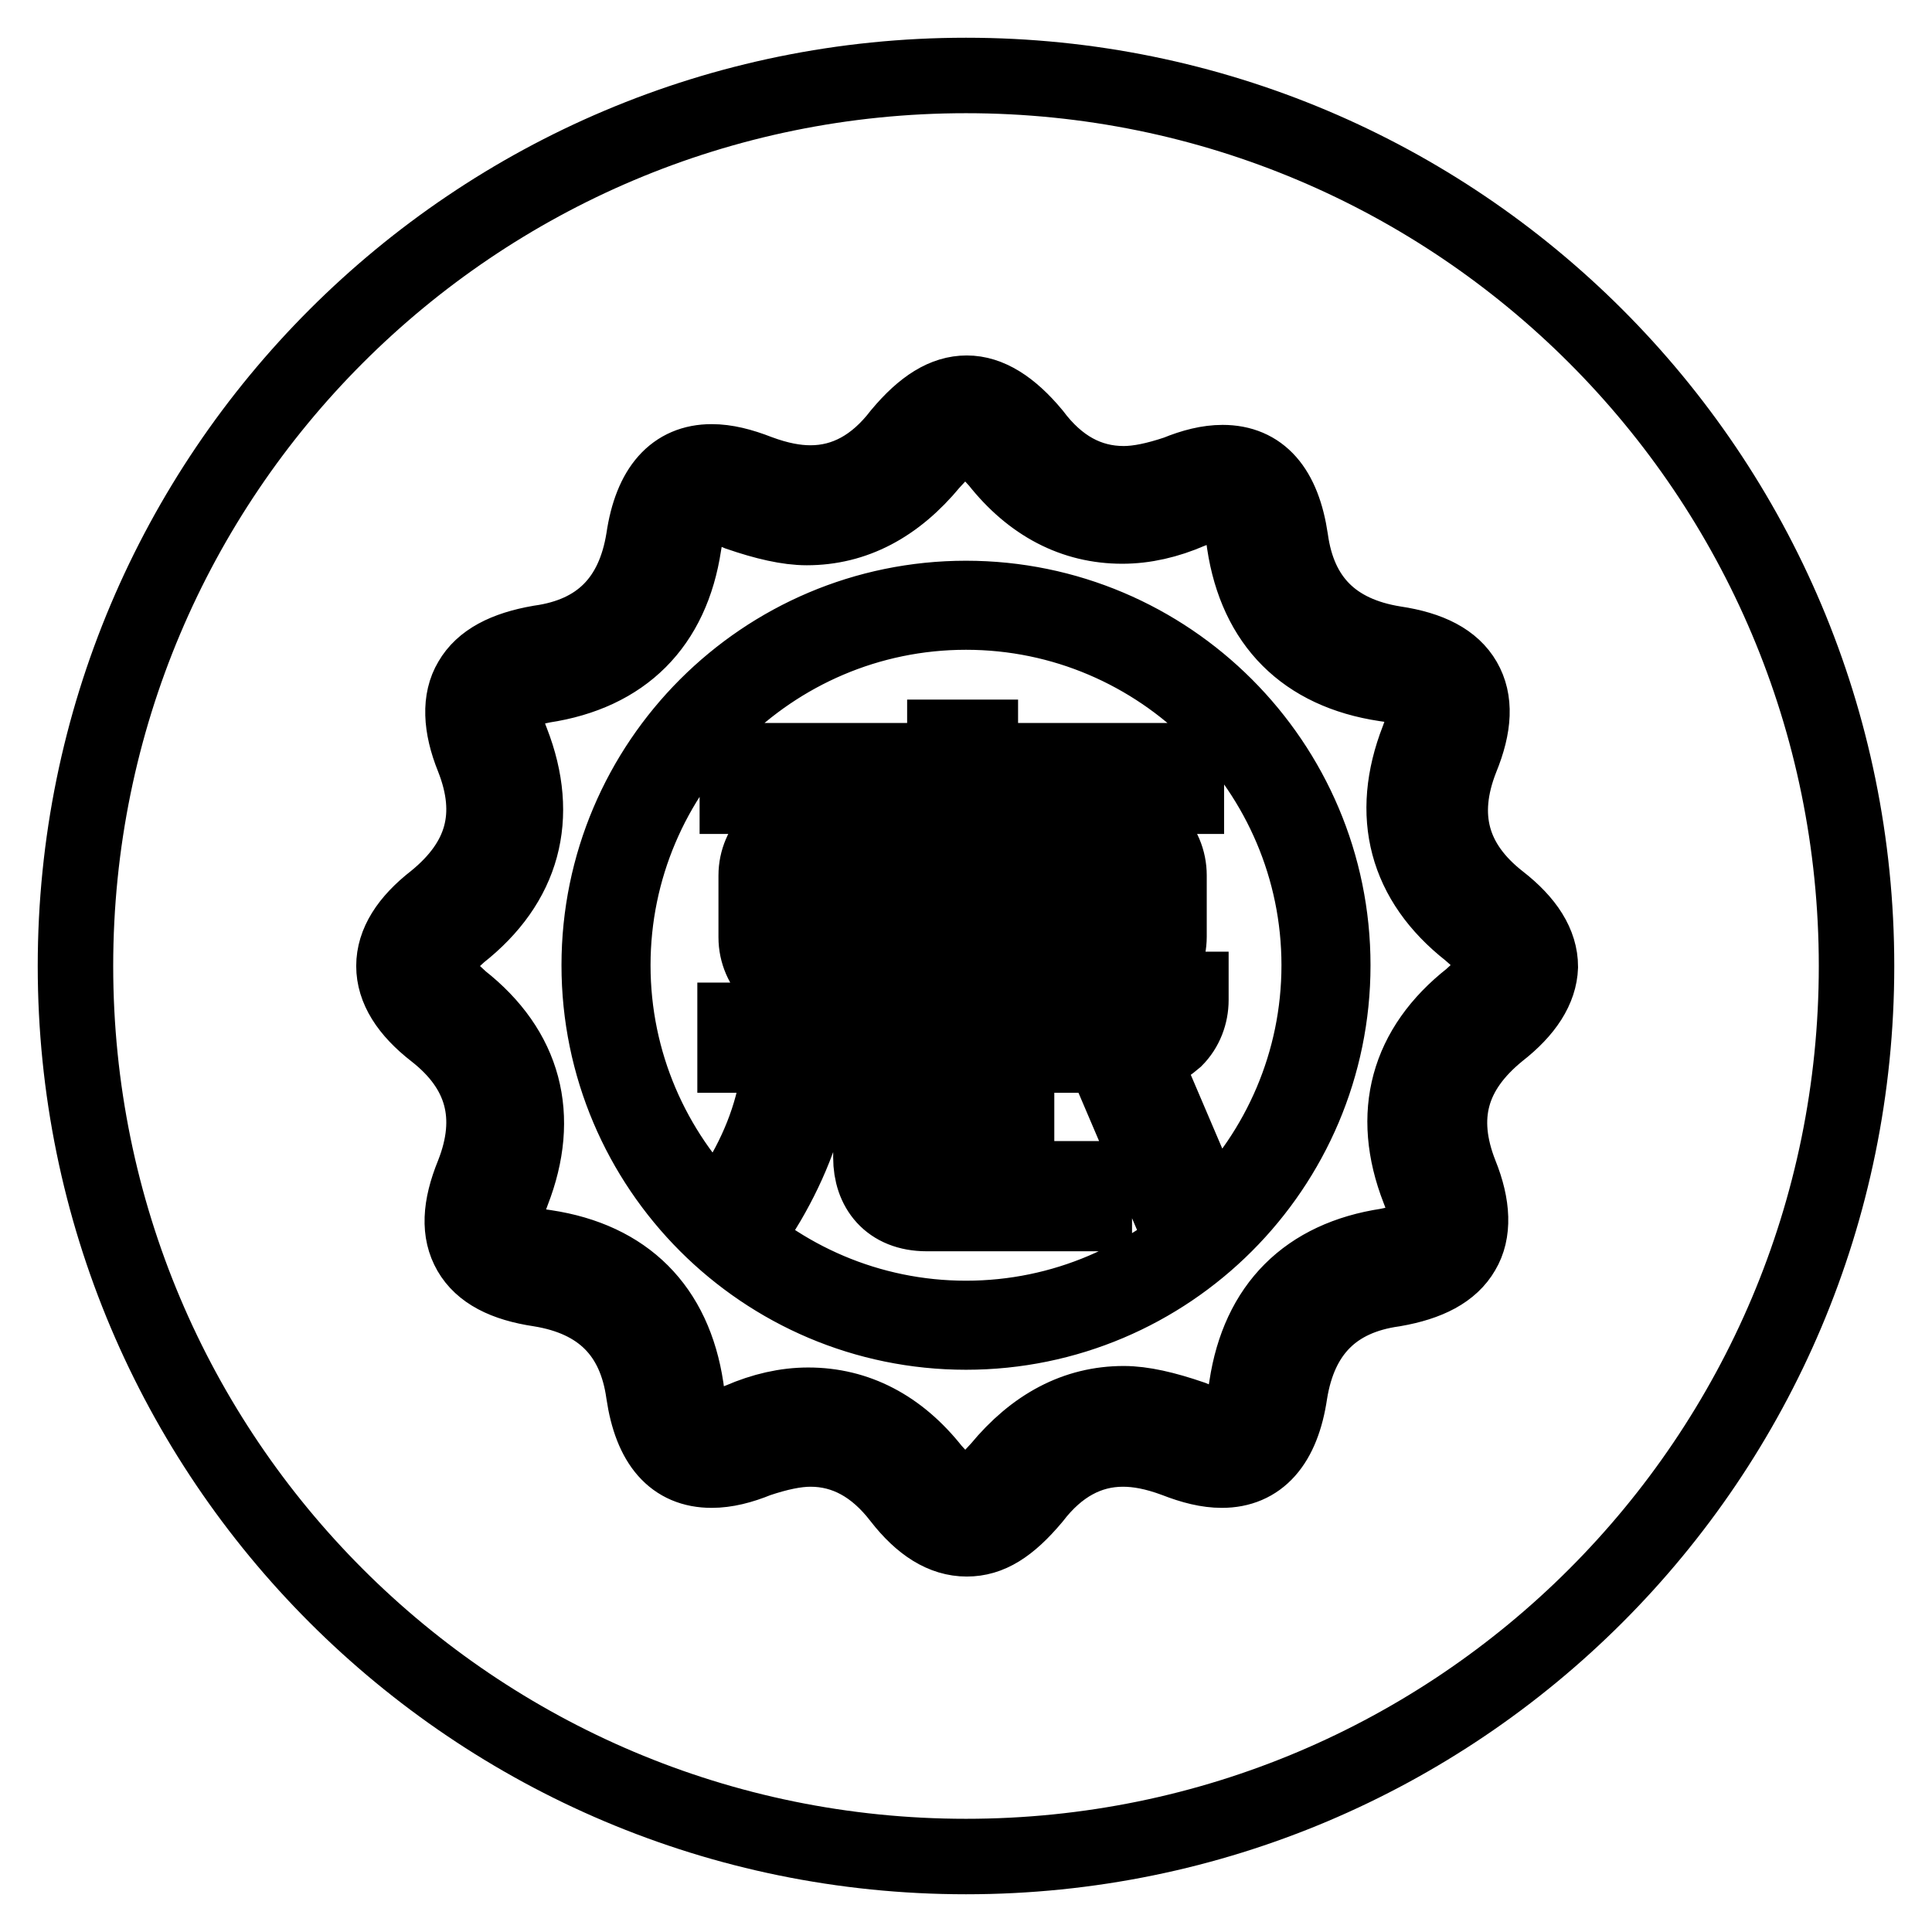 <?xml version="1.0" encoding="utf-8"?>
<!-- Svg Vector Icons : http://www.onlinewebfonts.com/icon -->
<!DOCTYPE svg PUBLIC "-//W3C//DTD SVG 1.1//EN" "http://www.w3.org/Graphics/SVG/1.1/DTD/svg11.dtd">
<svg version="1.1" xmlns="http://www.w3.org/2000/svg" xmlns:xlink="http://www.w3.org/1999/xlink" x="0px" y="0px" viewBox="0 0 256 256" enable-background="new 0 0 256 256" xml:space="preserve">
<g> <path stroke-width="10" fill-opacity="0" stroke="#000000"  d="M129.9,113.2h17.6c1.6,0,2.8,1.2,2.8,2.8v1.6h-20.4V113.2L129.9,113.2L129.9,113.2z M129.9,122.2h20.4v1.9 c0,1.4-1.2,2.8-2.8,2.8h-17.6V122.2L129.9,122.2L129.9,122.2z M125.1,126.9h-17.5c-1.6,0-2.8-1.2-2.8-2.8v-1.9h20.4v4.7H125.1 L125.1,126.9z M125.1,117.5h-20.2V116c0-1.6,1.2-2.8,2.8-2.8h17.6v4.3H125.1L125.1,117.5z M128,81.1c-25.8,0-46.8,21.1-46.8,46.8 c0,25.8,21.1,46.8,46.8,46.8c25.8,0,46.8-21.1,46.8-46.8C174.8,102.2,153.8,81.1,128,81.1z M97.4,135.2h27.8v-3.6h-17.6 c-4,0-7.4-3.3-7.4-7.4V116c0-4,3.3-7.4,7.4-7.4h17.5v-3.1H97.7v-4.7h27.5v-3.1h4.7v3.1h27.3v4.7h-27.3v3.1h17.6 c4.1,0,7.4,3.3,7.4,7.4v8.1c0,4.1-3.3,7.4-7.4,7.4h-17.6v3.6h20.4c0.5,0,1.2-0.2,1.9-0.7c0.5-0.5,0.9-1.2,0.9-1.9v-1.4h4.7v1.4 c0,1.9-0.7,3.8-2.1,5.2c-1.6,1.4-3.3,2.1-5.4,2.1H97.4V135.2z M134.7,142.8v9.7h-4.7v-9.7H134.7z M101.2,160.2l-4-2.4 c2.9-4.5,5.2-9.7,6-15.7l4.7,0.7C106.7,149.5,104.3,155.1,101.2,160.2z M144.9,160.8h-22.1c-5,0-7.4-3.3-7.4-7.4v-10.5h4.7v10.5 c0,1.6,0.9,2.8,2.8,2.8h22.1V160.8z M155,160.4l-7.3-17.1l4.3-1.7l7.3,17.1L155,160.4z M128,10C62.8,10,10,62.8,10,128 c0,65.2,52.8,118,118,118c65.2,0,118-52.8,118-118C246,62.8,193.2,10,128,10z M198.6,136.7c-6.4,5.2-8.1,11.3-5.1,18.9 c1.7,4.2,1.8,7.7,0.3,10.2c-1.5,2.6-4.5,4.2-9.1,5c-7.9,1.1-12.5,5.7-13.8,13.8c-1,6.8-4.1,10.2-9,10.2c-1.9,0-3.9-0.5-6.2-1.4 c-2.7-1-4.9-1.4-6.9-1.4c-4.6,0-8.6,2.2-11.9,6.5c-3.2,3.8-5.8,5.4-8.8,5.4c-3.1,0-6-1.8-8.8-5.4c-3.3-4.3-7.3-6.5-11.9-6.5 c-2,0-4.3,0.5-7,1.4c-2.2,0.9-4.2,1.4-6.1,1.4c-5,0-8-3.4-9-10.2c-1.1-7.9-5.7-12.5-13.8-13.8c-4.7-0.7-7.7-2.3-9.2-4.9 c-1.5-2.6-1.4-5.9,0.4-10.3c3-7.6,1.3-13.9-5.1-18.9c-3.6-2.8-5.4-5.7-5.4-8.7c0-3,1.8-5.9,5.4-8.7c6.4-5.2,8.1-11.3,5.1-18.9 c-1.7-4.2-1.8-7.7-0.3-10.2c1.5-2.6,4.5-4.2,9.1-5c7.9-1.1,12.5-5.7,13.8-13.8c1-6.8,4.1-10.2,9-10.2c1.9,0,3.9,0.5,6.2,1.4 c2.7,1,4.9,1.4,6.9,1.4c4.6,0,8.6-2.2,11.9-6.5c3.1-3.7,5.9-5.4,8.8-5.4s5.8,1.8,8.8,5.4c3.3,4.4,7.3,6.6,12,6.6c2,0,4.3-0.5,7-1.4 c2.2-0.9,4.2-1.4,6.1-1.4c5,0,8,3.4,9,10.2c1.1,7.9,5.7,12.5,13.8,13.8c4.7,0.7,7.7,2.3,9.2,4.9c1.5,2.6,1.4,5.9-0.4,10.3 c-3,7.6-1.3,13.9,5.1,18.9c3.6,2.8,5.4,5.7,5.4,8.7C204,131,202.2,133.9,198.6,136.7z M194.7,123.4c-8.4-6.6-10.7-15.4-6.8-25.4 c0.9-2.3,1.2-4.4,0.6-5.3l-0.1-0.1c-0.6-1.3-3.4-1.8-4.9-2c-10.6-1.6-17-8-18.6-18.6c-0.6-5.3-2.4-5.3-3.3-5.3c-1,0-2.4,0.4-3.9,1 c-3,1.3-6,2-9,2c-6.4,0-12-2.9-16.5-8.6c-1-1.1-2.8-3.2-4.3-3.2c-1.5,0-3.3,2.1-4.5,3.4c-4.7,5.7-10.2,8.6-16.5,8.6 c-2.5,0-5.5-0.7-9-1.9c-1.6-0.7-2.9-1.1-4-1.1c-0.9,0-2.5,0-3.3,5.3c-1.6,10.6-8,17-18.6,18.6c-2.6,0.5-4.3,1.2-4.9,2.2 c-0.8,1.3,0.3,4.3,0.7,5.3c3.9,10,1.5,18.8-6.9,25.4c-1.1,1-3.2,2.8-3.2,4.3c0,1.5,2.1,3.3,3.4,4.5c8.4,6.6,10.7,15.4,6.8,25.4 c-0.9,2.3-1.2,4.4-0.6,5.3l0.1,0.1c0.6,1.3,3.4,1.8,4.9,2c10.6,1.6,17,8,18.6,18.6c0.6,5.3,2.4,5.3,3.3,5.3c1,0,2.4-0.4,3.9-1 c3-1.3,6-2,9-2c6.4,0,12,2.9,16.5,8.6c1,1.1,2.8,3.2,4.3,3.2c1.5,0,3.3-2.1,4.5-3.4c4.7-5.7,10.2-8.6,16.5-8.6c2.5,0,5.5,0.7,9,1.9 c1.6,0.7,2.9,1.1,4,1.1c0.9,0,2.5,0,3.3-5.3c1.6-10.6,8-17,18.6-18.6c2.6-0.5,4.3-1.2,4.9-2.2c0.8-1.3-0.3-4.3-0.7-5.3 c-3.9-10-1.5-18.8,6.9-25.4c1.1-1,3.2-2.8,3.2-4.3C198.1,126.4,196.1,124.6,194.7,123.4z M128,176.5c-26.8,0-48.6-21.8-48.6-48.6 c0-26.8,21.8-48.6,48.6-48.6c26.8,0,48.6,21.8,48.6,48.6C176.6,154.7,154.8,176.5,128,176.5z"/></g>
</svg>